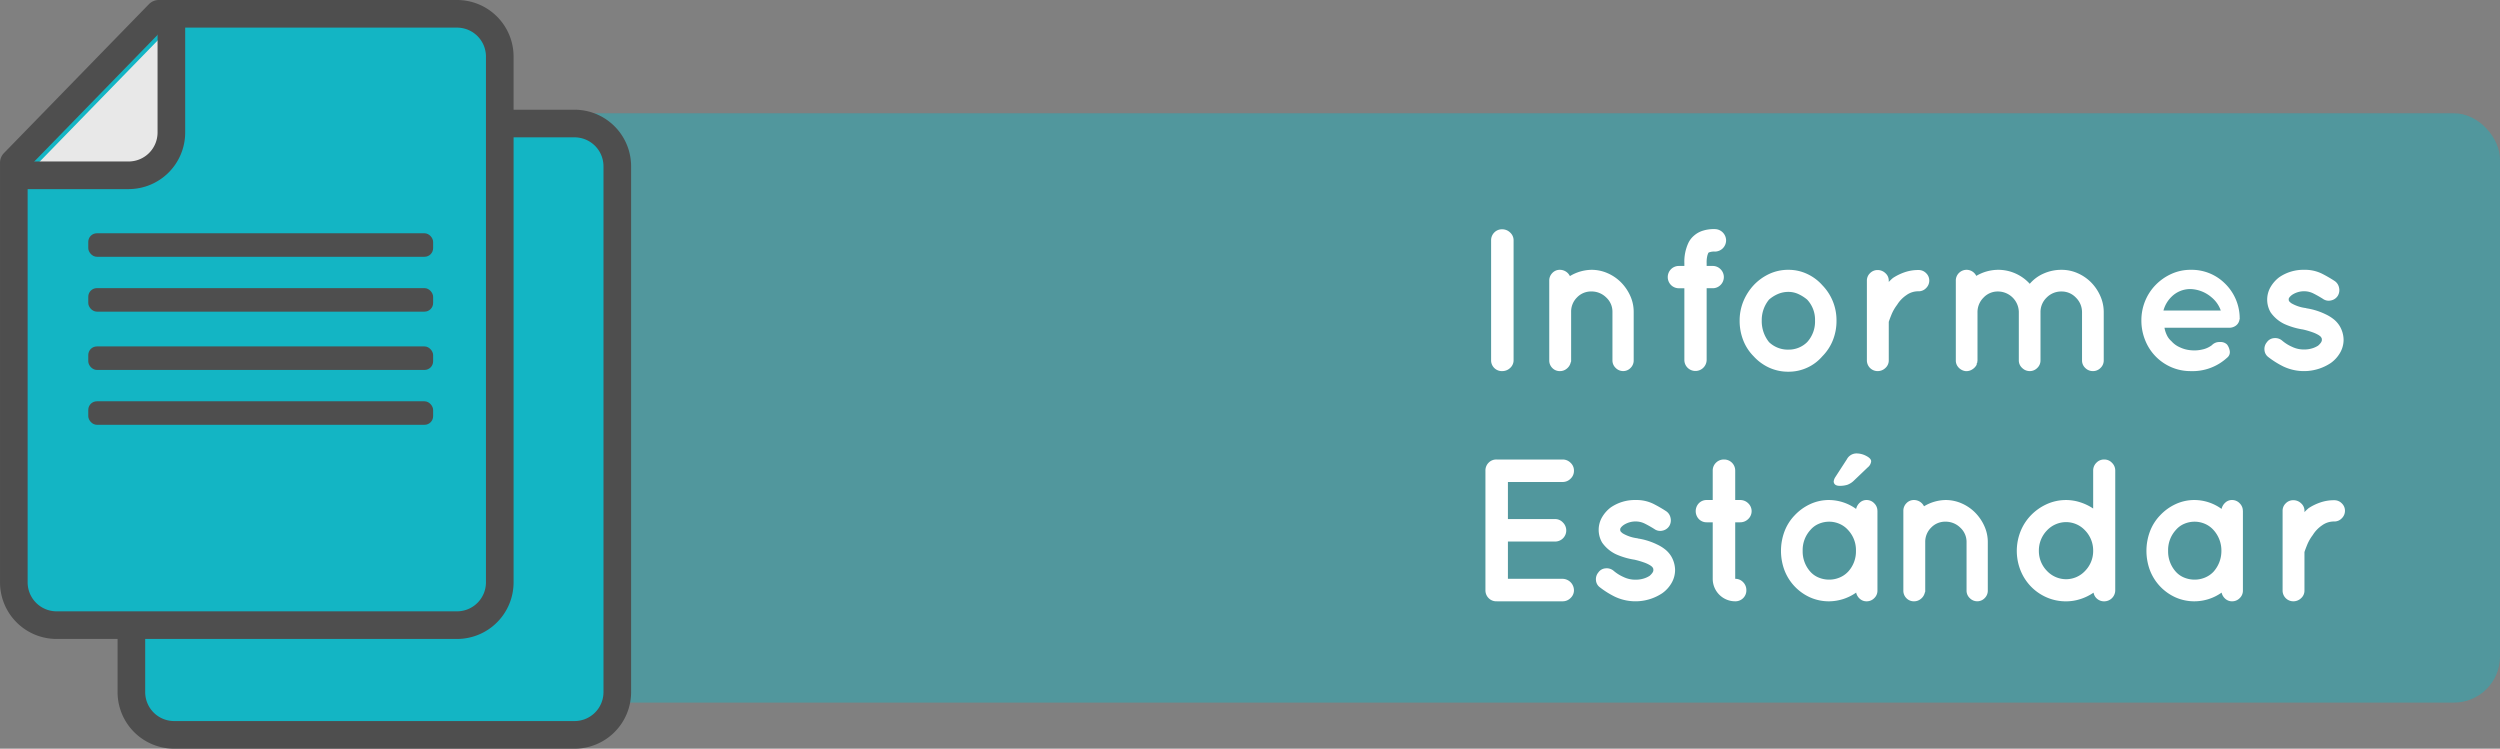 <svg xmlns="http://www.w3.org/2000/svg" width="271.5" height="81.308" viewBox="0 0 271.5 81.308">
  <rect x="0" y="0" width="271.5" height="81.308" fill="#808080" stroke="none"/>
  <g id="graf2" transform="translate(495.214 308.155)">
    <rect id="Rectángulo_1497" data-name="Rectángulo 1497" width="230" height="64" rx="5" transform="translate(-453.714 -295.853)" fill="#13b5c4" opacity="0.43"/>
    <path id="Trazado_26198" data-name="Trazado 26198" d="M101.434,19.79a1.167,1.167,0,0,0,1.21,1.21,1.237,1.237,0,0,0,.858-.341,1.124,1.124,0,0,0,.374-.869V6.81a1.134,1.134,0,0,0-.374-.858,1.216,1.216,0,0,0-.858-.352,1.158,1.158,0,0,0-.869.352,1.187,1.187,0,0,0-.341.858ZM112.324,10a4.661,4.661,0,0,0-2.332.682A1.212,1.212,0,0,0,108.914,10a1.1,1.1,0,0,0-.836.352,1.154,1.154,0,0,0-.33.814v8.668a1.143,1.143,0,0,0,.33.825,1.114,1.114,0,0,0,.836.341,1.137,1.137,0,0,0,.748-.275,1.193,1.193,0,0,0,.418-.671.328.328,0,0,0,.044-.22V14.576A2.161,2.161,0,0,1,110.762,13a2.106,2.106,0,0,1,1.562-.649A2.253,2.253,0,0,1,113.93,13a2.091,2.091,0,0,1,.682,1.573v5.258a1.106,1.106,0,0,0,.352.825,1.135,1.135,0,0,0,.814.341,1.1,1.1,0,0,0,.8-.341,1.124,1.124,0,0,0,.341-.825V14.576a4.187,4.187,0,0,0-.374-1.749,5,5,0,0,0-.99-1.452,4.709,4.709,0,0,0-1.452-1A4.314,4.314,0,0,0,112.324,10ZM125.04,8.152q.022-.044.132-.066a1.547,1.547,0,0,1,.572-.066,1.221,1.221,0,0,0,1.21-1.232,1.241,1.241,0,0,0-1.21-1.21,3.988,3.988,0,0,0-1.32.176,2.619,2.619,0,0,0-.935.517,2.407,2.407,0,0,0-.649.847,4.842,4.842,0,0,0-.418,2.156v.308h-.572a1.194,1.194,0,0,0-.88.352,1.222,1.222,0,0,0,0,1.716,1.194,1.194,0,0,0,.88.352h.572v7.766a1.187,1.187,0,0,0,.341.858,1.216,1.216,0,0,0,2.079-.858V12h.66a1.179,1.179,0,0,0,.847-.352,1.2,1.2,0,0,0,0-1.716,1.179,1.179,0,0,0-.847-.352h-.66V9.274a2.98,2.98,0,0,1,.088-.858Q125.018,8.152,125.04,8.152Zm8.69,12.914a4.814,4.814,0,0,0,2.035-.44,4.763,4.763,0,0,0,1.639-1.232,5.187,5.187,0,0,0,1.133-1.716,5.616,5.616,0,0,0,.407-2.156,5.44,5.44,0,0,0-1.54-3.85,5.024,5.024,0,0,0-1.639-1.221A4.715,4.715,0,0,0,133.73,10a4.866,4.866,0,0,0-2.1.451,5.538,5.538,0,0,0-1.683,1.221,5.888,5.888,0,0,0-1.122,1.76,5.466,5.466,0,0,0-.4,2.09,5.753,5.753,0,0,0,.4,2.156,5.048,5.048,0,0,0,1.122,1.716,5.225,5.225,0,0,0,1.683,1.232A4.969,4.969,0,0,0,133.73,21.066Zm-2.112-7.832a3.638,3.638,0,0,1,.935-.594,2.84,2.84,0,0,1,1.177-.242,2.538,2.538,0,0,1,1.089.242,4.222,4.222,0,0,1,.935.594,3.186,3.186,0,0,1,.858,2.288,3.294,3.294,0,0,1-.858,2.332,2.843,2.843,0,0,1-2.024.814,2.952,2.952,0,0,1-2.112-.814,3.612,3.612,0,0,1-.792-2.332A3.49,3.49,0,0,1,131.618,13.234Zm16.236-3.212a4.523,4.523,0,0,0-1.54.253,5.67,5.67,0,0,0-1.232.605,4.333,4.333,0,0,0-.462.44v-.154a1.067,1.067,0,0,0-.363-.8,1.2,1.2,0,0,0-.847-.341,1.124,1.124,0,0,0-.825.341,1.1,1.1,0,0,0-.341.8v8.668A1.164,1.164,0,0,0,143.41,21a1.2,1.2,0,0,0,.847-.341,1.091,1.091,0,0,0,.363-.825v-4.18q.066-.22.286-.77a4.724,4.724,0,0,1,.616-1.078,3.478,3.478,0,0,1,1.012-1.056,2.178,2.178,0,0,1,1.32-.418,1.106,1.106,0,0,0,.825-.352,1.135,1.135,0,0,0,.341-.814,1.1,1.1,0,0,0-.341-.8A1.124,1.124,0,0,0,147.854,10.022Zm15.532,2.332a2.118,2.118,0,0,1,1.562.671,2.2,2.2,0,0,1,.66,1.595v5.214a1.106,1.106,0,0,0,.352.825A1.161,1.161,0,0,0,166.8,21a1.135,1.135,0,0,0,.814-.341,1.106,1.106,0,0,0,.352-.825V14.62a4.314,4.314,0,0,0-.374-1.782,4.952,4.952,0,0,0-.99-1.463,4.709,4.709,0,0,0-1.452-1,4.262,4.262,0,0,0-1.76-.374,4.7,4.7,0,0,0-1.958.407,4.165,4.165,0,0,0-1.5,1.111,4.64,4.64,0,0,0-1.529-1.111A4.577,4.577,0,0,0,156.478,10a4.7,4.7,0,0,0-2.354.66,1.172,1.172,0,0,0-1.881-.319,1.15,1.15,0,0,0-.341.847v8.646a1.083,1.083,0,0,0,.275.748,1.241,1.241,0,0,0,.671.4.925.925,0,0,0,.22.022,1.164,1.164,0,0,0,.638-.2,1.272,1.272,0,0,0,.462-.506v-.11a.555.555,0,0,0,.066-.132v-.066a.646.646,0,0,0,.022-.154V14.62a2.216,2.216,0,0,1,.649-1.595,2.107,2.107,0,0,1,1.573-.671,2.274,2.274,0,0,1,2.266,2.2v5.28a1.091,1.091,0,0,0,.363.825,1.173,1.173,0,0,0,.825.341,1.135,1.135,0,0,0,.814-.341,1.106,1.106,0,0,0,.352-.825v-5.28A2.178,2.178,0,0,1,161.78,13,2.2,2.2,0,0,1,163.386,12.354ZM177.422,21a5.528,5.528,0,0,0,3.938-1.452.761.761,0,0,0,.286-.759,1.535,1.535,0,0,0-.286-.671.984.984,0,0,0-.77-.275,1.116,1.116,0,0,0-.88.341,2.594,2.594,0,0,1-1.056.473,3.725,3.725,0,0,1-1.232.077,3.417,3.417,0,0,1-1.188-.319,2.6,2.6,0,0,1-.924-.671,1.955,1.955,0,0,1-.495-.66,3.012,3.012,0,0,1-.253-.792h7a1.208,1.208,0,0,0,.77-.242.99.99,0,0,0,.374-.638.3.3,0,0,0,.022-.2V15.1a5.29,5.29,0,0,0-1.65-3.663A5.115,5.115,0,0,0,177.422,10a5.012,5.012,0,0,0-2.123.451,5.64,5.64,0,0,0-1.705,1.2,5.438,5.438,0,0,0-1.133,1.738,5.5,5.5,0,0,0-.407,2.112,5.665,5.665,0,0,0,.407,2.134,5.311,5.311,0,0,0,2.838,2.937A5.231,5.231,0,0,0,177.422,21Zm0-8.91a3.7,3.7,0,0,1,2.255.9,3.255,3.255,0,0,1,1,1.43h-6.226a3.307,3.307,0,0,1,.847-1.463A2.888,2.888,0,0,1,177.422,12.09Zm8.426,7.392a9.463,9.463,0,0,0,1.639,1.023,5.252,5.252,0,0,0,5.137-.385,3.5,3.5,0,0,0,.99-1.078,2.81,2.81,0,0,0,.4-1.474,3.023,3.023,0,0,0-.418-1.452,2.876,2.876,0,0,0-.7-.781,4.376,4.376,0,0,0-.858-.517,7.24,7.24,0,0,0-2.046-.638h-.022l-.022-.022a4.132,4.132,0,0,1-1.606-.528,1.3,1.3,0,0,1-.242-.22.313.313,0,0,1-.044-.176q-.044-.2.352-.506a2.349,2.349,0,0,1,1.32-.4,2.235,2.235,0,0,1,1.012.242q.484.242,1.012.572a1.074,1.074,0,0,0,.88.187,1.136,1.136,0,0,0,.748-.5,1.177,1.177,0,0,0,.143-.88,1.136,1.136,0,0,0-.5-.748,14.8,14.8,0,0,0-1.353-.781A4.166,4.166,0,0,0,189.72,10a4.609,4.609,0,0,0-2.706.814,3.632,3.632,0,0,0-.924,1.045,2.735,2.735,0,0,0,0,2.761,3.839,3.839,0,0,0,1.518,1.276,7.856,7.856,0,0,0,1.914.572h.022a8.9,8.9,0,0,1,1.056.3,3.643,3.643,0,0,1,.7.319q.264.176.286.264a.3.3,0,0,1,.066.22q.044.264-.4.66a2.512,2.512,0,0,1-.66.3,2.845,2.845,0,0,1-.836.121,2.931,2.931,0,0,1-1.331-.286,4.343,4.343,0,0,1-1.089-.682,1.155,1.155,0,0,0-.869-.264,1.033,1.033,0,0,0-.781.44,1.139,1.139,0,0,0-.264.858A1.046,1.046,0,0,0,185.848,19.482ZM102.028,46l.022-.022q0,.022.044.022h7.128a1.191,1.191,0,0,0,.836-.352,1.134,1.134,0,0,0,.374-.858,1.26,1.26,0,0,0-1.21-1.232H103.26V39.51h5.126a1.206,1.206,0,0,0,.847-2.068,1.145,1.145,0,0,0-.847-.374H103.26V33.042h5.962a1.191,1.191,0,0,0,.836-.352,1.158,1.158,0,0,0,.374-.88,1.134,1.134,0,0,0-.374-.858,1.191,1.191,0,0,0-.836-.352h-7.194a1.158,1.158,0,0,0-.869.352,1.187,1.187,0,0,0-.341.858V44.79a1.187,1.187,0,0,0,.341.858A1.158,1.158,0,0,0,102.028,46Zm11.22-1.518a9.463,9.463,0,0,0,1.639,1.023,5.252,5.252,0,0,0,5.137-.385,3.5,3.5,0,0,0,.99-1.078,2.81,2.81,0,0,0,.4-1.474,3.023,3.023,0,0,0-.418-1.452,2.877,2.877,0,0,0-.7-.781,4.375,4.375,0,0,0-.858-.517,7.24,7.24,0,0,0-2.046-.638h-.022l-.022-.022a4.132,4.132,0,0,1-1.606-.528,1.3,1.3,0,0,1-.242-.22.313.313,0,0,1-.044-.176q-.044-.2.352-.506a2.349,2.349,0,0,1,1.32-.4,2.235,2.235,0,0,1,1.012.242q.484.242,1.012.572a1.074,1.074,0,0,0,.88.187,1.136,1.136,0,0,0,.748-.5,1.177,1.177,0,0,0,.143-.88,1.136,1.136,0,0,0-.5-.748,14.8,14.8,0,0,0-1.353-.781A4.166,4.166,0,0,0,117.12,35a4.609,4.609,0,0,0-2.706.814,3.633,3.633,0,0,0-.924,1.045,2.735,2.735,0,0,0,0,2.761,3.839,3.839,0,0,0,1.518,1.276,7.856,7.856,0,0,0,1.914.572h.022a8.9,8.9,0,0,1,1.056.3,3.643,3.643,0,0,1,.7.319q.264.176.286.264a.3.3,0,0,1,.066.22q.044.264-.4.66a2.512,2.512,0,0,1-.66.3,2.845,2.845,0,0,1-.836.121,2.931,2.931,0,0,1-1.331-.286,4.343,4.343,0,0,1-1.089-.682,1.155,1.155,0,0,0-.869-.264,1.033,1.033,0,0,0-.781.44,1.139,1.139,0,0,0-.264.858A1.046,1.046,0,0,0,113.248,44.482ZM128.494,35h-.55V31.81a1.2,1.2,0,0,0-1.21-1.21,1.194,1.194,0,0,0-.88.352,1.168,1.168,0,0,0-.352.858V35h-.638a1.158,1.158,0,0,0-.869.352,1.25,1.25,0,0,0,0,1.716,1.158,1.158,0,0,0,.869.352h.638v6.138A2.441,2.441,0,0,0,127.944,46a1.187,1.187,0,0,0,.858-.341,1.158,1.158,0,0,0,.352-.869,1.2,1.2,0,0,0-.352-.869,1.15,1.15,0,0,0-.858-.363V37.42h.55a1.216,1.216,0,0,0,.858-.352,1.171,1.171,0,0,0,0-1.716A1.216,1.216,0,0,0,128.494,35Zm14.894,1.188a1.142,1.142,0,0,0-.352-.836,1.118,1.118,0,0,0-.814-.352,1.059,1.059,0,0,0-.748.286,1.3,1.3,0,0,0-.4.682A5.1,5.1,0,0,0,138.152,35a4.815,4.815,0,0,0-2.079.451,5.444,5.444,0,0,0-1.661,1.2A5.122,5.122,0,0,0,133.3,38.4a6.046,6.046,0,0,0,0,4.246,5.322,5.322,0,0,0,2.772,2.926,5.024,5.024,0,0,0,2.079.429,5.192,5.192,0,0,0,2.926-.946,1.241,1.241,0,0,0,.4.671,1.083,1.083,0,0,0,.748.275,1.135,1.135,0,0,0,.814-.341,1.106,1.106,0,0,0,.352-.825V36.188Zm-3.19,6.6a2.654,2.654,0,0,1-.935.638,2.914,2.914,0,0,1-1.111.22,2.969,2.969,0,0,1-1.133-.22,2.447,2.447,0,0,1-.913-.638,3.286,3.286,0,0,1-.836-2.266,3.234,3.234,0,0,1,.836-2.266,2.445,2.445,0,0,1,.913-.671,2.846,2.846,0,0,1,1.133-.231,2.794,2.794,0,0,1,1.111.231,2.647,2.647,0,0,1,.935.671,3.184,3.184,0,0,1,.858,2.266A3.235,3.235,0,0,1,140.2,42.788Zm-.9-9.328a2.733,2.733,0,0,0,.814-.11,2.012,2.012,0,0,0,.748-.484l1.474-1.408a.965.965,0,0,0,.374-.66q0-.308-.528-.583a2.268,2.268,0,0,0-1.056-.275,1.189,1.189,0,0,0-1.056.638l-1.254,1.936a1.083,1.083,0,0,0-.176.484Q138.68,33.46,139.3,33.46ZM150.78,35a4.661,4.661,0,0,0-2.332.682A1.212,1.212,0,0,0,147.37,35a1.1,1.1,0,0,0-.836.352,1.154,1.154,0,0,0-.33.814v8.668a1.143,1.143,0,0,0,.33.825,1.114,1.114,0,0,0,.836.341,1.137,1.137,0,0,0,.748-.275,1.193,1.193,0,0,0,.418-.671.328.328,0,0,0,.044-.22V39.576A2.161,2.161,0,0,1,149.218,38a2.106,2.106,0,0,1,1.562-.649,2.253,2.253,0,0,1,1.606.649,2.091,2.091,0,0,1,.682,1.573v5.258a1.106,1.106,0,0,0,.352.825,1.135,1.135,0,0,0,.814.341,1.1,1.1,0,0,0,.8-.341,1.124,1.124,0,0,0,.341-.825V39.576A4.187,4.187,0,0,0,155,37.827a5,5,0,0,0-.99-1.452,4.709,4.709,0,0,0-1.452-1A4.314,4.314,0,0,0,150.78,35Zm18.436,5.522V31.788a1.154,1.154,0,0,0-.352-.825,1.125,1.125,0,0,0-.836-.363,1.14,1.14,0,0,0-.869.363,1.172,1.172,0,0,0-.341.825v4.136a5.523,5.523,0,0,0-1.386-.671,5.046,5.046,0,0,0-3.663.2,5.64,5.64,0,0,0-1.705,1.2,5.408,5.408,0,0,0-1.133,1.749,5.741,5.741,0,0,0,0,4.246,5.408,5.408,0,0,0,1.133,1.749,5.333,5.333,0,0,0,1.705,1.177,5.177,5.177,0,0,0,2.1.429,5.042,5.042,0,0,0,1.584-.253,5.475,5.475,0,0,0,1.408-.693,1.1,1.1,0,0,0,.385.671,1.155,1.155,0,0,0,.781.275,1.2,1.2,0,0,0,1.188-1.188ZM165.938,38.3a3.131,3.131,0,0,1,.88,2.222,3.077,3.077,0,0,1-.88,2.178,2.812,2.812,0,0,1-2.068.9,2.861,2.861,0,0,1-2.068-.9,3.077,3.077,0,0,1-.88-2.178,3.131,3.131,0,0,1,.88-2.222,2.861,2.861,0,0,1,2.068-.9A2.812,2.812,0,0,1,165.938,38.3Zm17.138-2.112a1.142,1.142,0,0,0-.352-.836A1.118,1.118,0,0,0,181.91,35a1.059,1.059,0,0,0-.748.286,1.3,1.3,0,0,0-.4.682A5.032,5.032,0,0,0,177.84,35a4.815,4.815,0,0,0-2.079.451,5.444,5.444,0,0,0-1.661,1.2,5.121,5.121,0,0,0-1.111,1.749,6.046,6.046,0,0,0,0,4.246,5.322,5.322,0,0,0,2.772,2.926A5.024,5.024,0,0,0,177.84,46a5.119,5.119,0,0,0,2.926-.946,1.241,1.241,0,0,0,.4.671,1.083,1.083,0,0,0,.748.275,1.135,1.135,0,0,0,.814-.341,1.106,1.106,0,0,0,.352-.825V36.188Zm-3.19,6.6a2.654,2.654,0,0,1-.935.638,2.914,2.914,0,0,1-1.111.22,2.969,2.969,0,0,1-1.133-.22,2.447,2.447,0,0,1-.913-.638,3.286,3.286,0,0,1-.836-2.266,3.234,3.234,0,0,1,.836-2.266,2.445,2.445,0,0,1,.913-.671,2.846,2.846,0,0,1,1.133-.231,2.794,2.794,0,0,1,1.111.231,2.647,2.647,0,0,1,.935.671,3.316,3.316,0,0,1,.858,2.266A3.371,3.371,0,0,1,179.886,42.788ZM193,35.022a4.523,4.523,0,0,0-1.54.253,5.67,5.67,0,0,0-1.232.6,4.333,4.333,0,0,0-.462.44v-.154a1.067,1.067,0,0,0-.363-.8,1.2,1.2,0,0,0-.847-.341,1.124,1.124,0,0,0-.825.341,1.1,1.1,0,0,0-.341.8v8.668A1.164,1.164,0,0,0,188.554,46a1.2,1.2,0,0,0,.847-.341,1.091,1.091,0,0,0,.363-.825v-4.18q.066-.22.286-.77a4.724,4.724,0,0,1,.616-1.078,3.478,3.478,0,0,1,1.012-1.056,2.178,2.178,0,0,1,1.32-.418,1.106,1.106,0,0,0,.825-.352,1.135,1.135,0,0,0,.341-.814,1.1,1.1,0,0,0-.341-.8A1.124,1.124,0,0,0,193,35.022Z" transform="translate(-434.714 -288.853)" fill="#fff"/>
    <g id="Grupo_2493" data-name="Grupo 2493" transform="translate(-493.714 -306.655)">
      <path id="Trazado_26155" data-name="Trazado 26155" d="M434.806-410.666v7.27a4.646,4.646,0,0,0,4.645,4.646h43.48a4.646,4.646,0,0,0,4.646-4.646v-57.1a4.646,4.646,0,0,0-4.646-4.646h-8.121" transform="translate(-422.038 477.057)" fill="#13b5c4" stroke="#4e4e4e" stroke-linecap="round" stroke-linejoin="round" stroke-width="3"/>
      <path id="Trazado_26156" data-name="Trazado 26156" d="M422.617-414.462H466.1a4.646,4.646,0,0,0,4.646-4.646v-57.1a4.646,4.646,0,0,0-4.646-4.646h-32.38l-15.747,16.172v45.573A4.646,4.646,0,0,0,422.617-414.462Z" transform="translate(-417.971 480.853)" fill="#13b5c4" stroke="#4e4e4e" stroke-linecap="round" stroke-linejoin="round" stroke-width="3"/>
      <path id="Trazado_26157" data-name="Trazado 26157" d="M419.771-462.881h11.1a4.646,4.646,0,0,0,4.646-4.646v-11.526" transform="translate(-418.406 480.418)" fill="#e8e8e8" stroke="#4e4e4e" stroke-linecap="round" stroke-linejoin="round" stroke-width="3"/>
      <rect id="Rectángulo_1468" data-name="Rectángulo 1468" width="37.451" height="2.554" rx="0.935" transform="translate(8.086 23.833)" fill="#4e4e4e"/>
      <rect id="Rectángulo_1469" data-name="Rectángulo 1469" width="37.451" height="2.554" rx="0.935" transform="translate(8.086 29.791)" fill="#4e4e4e"/>
      <rect id="Rectángulo_1470" data-name="Rectángulo 1470" width="37.451" height="2.554" rx="0.935" transform="translate(8.086 36.122)" fill="#4e4e4e"/>
      <rect id="Rectángulo_1471" data-name="Rectángulo 1471" width="37.451" height="2.554" rx="0.935" transform="translate(8.086 42.08)" fill="#4e4e4e"/>
    </g>
  </g>
</svg>

